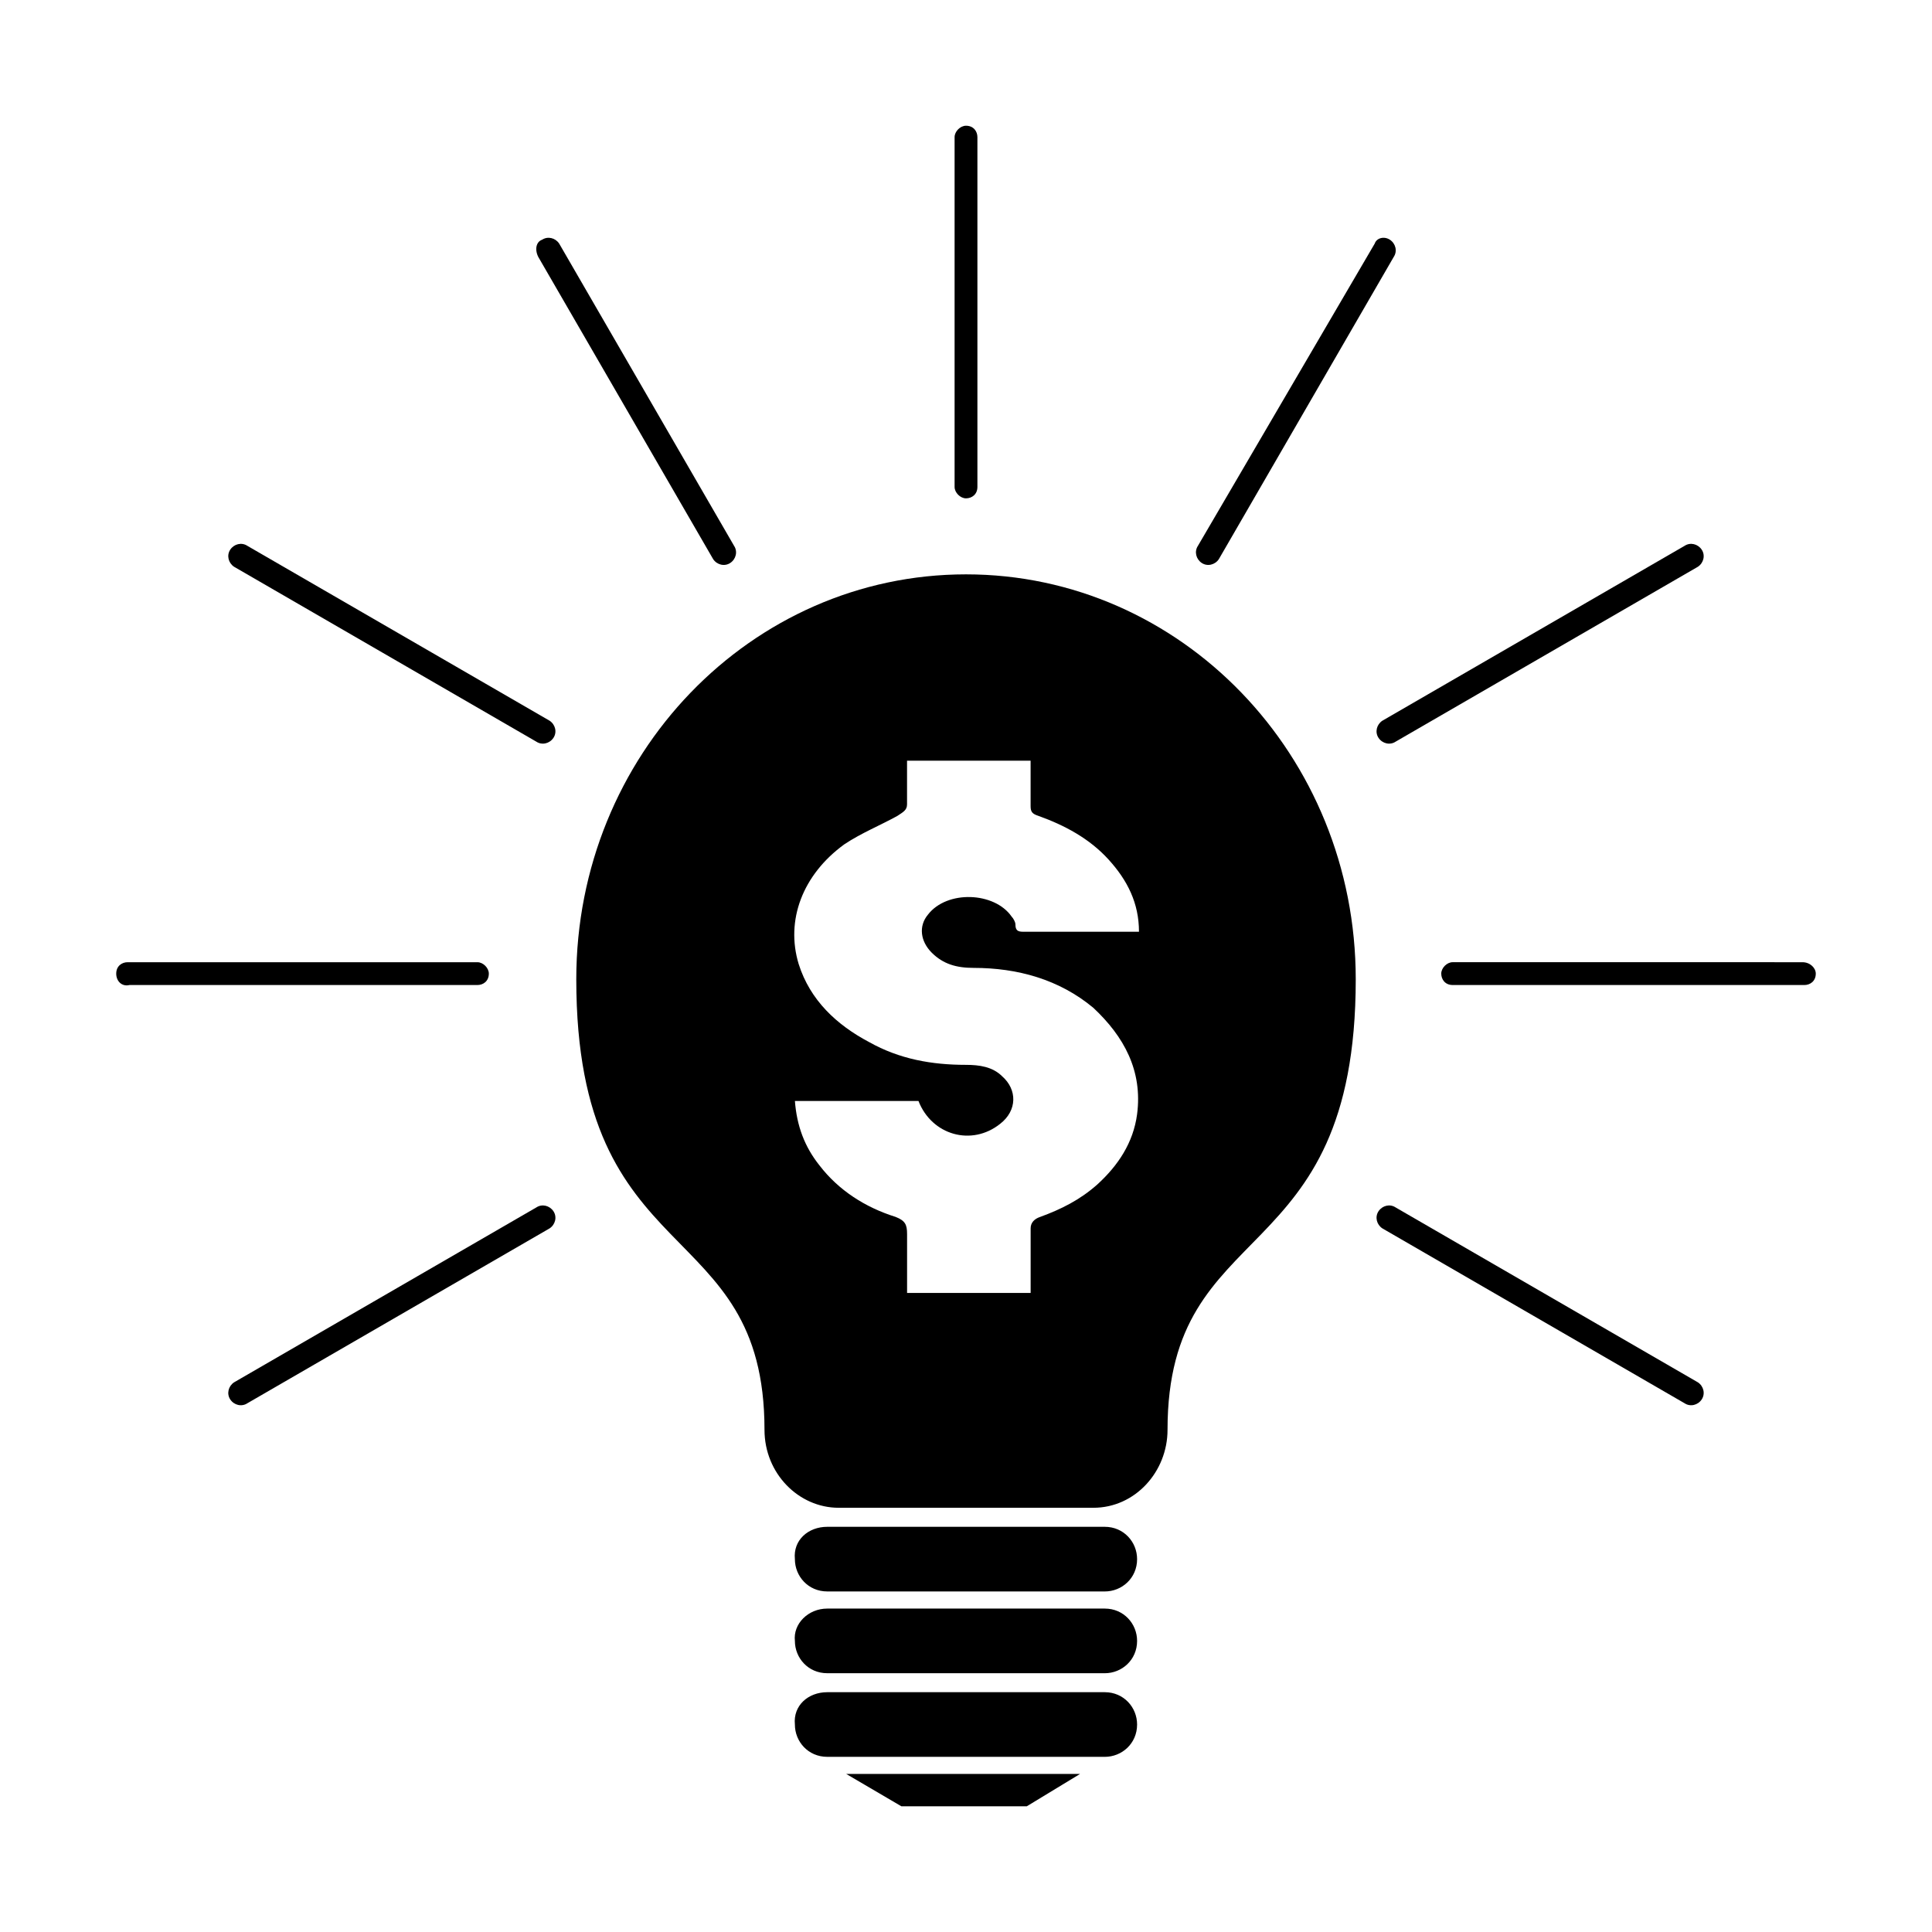 <?xml version="1.0" encoding="UTF-8"?>
<!-- The Best Svg Icon site in the world: iconSvg.co, Visit us! https://iconsvg.co -->
<svg fill="#000000" width="800px" height="800px" version="1.1" viewBox="144 144 512 512" xmlns="http://www.w3.org/2000/svg">
 <g fill-rule="evenodd">
  <path d="m363.22 548.62h73.555c5.039 0 8.566 4.031 8.566 8.566 0 5.039-4.031 8.566-8.566 8.566l-73.555-0.004c-5.039 0-8.566-4.031-8.566-8.566-0.5-5.035 3.531-8.562 8.566-8.562z"/>
  <path d="m363.22 570.29h73.555c5.039 0 8.566 4.031 8.566 8.566 0 5.039-4.031 8.566-8.566 8.566l-73.555-0.004c-5.039 0-8.566-4.031-8.566-8.566-0.5-4.531 3.531-8.562 8.566-8.562z"/>
  <path d="m363.22 592.45h73.555c5.039 0 8.566 4.031 8.566 8.566 0 5.039-4.031 8.566-8.566 8.566l-73.555-0.004c-5.039 0-8.566-4.031-8.566-8.566-0.5-5.035 3.531-8.562 8.566-8.562z"/>
  <path d="m416.12 622.68 14.105-8.566h-61.969l14.609 8.566z"/>
  <path d="m400 177.32c2.016 0 3.023 1.512 3.023 3.023v92.699c0 2.016-1.512 3.023-3.023 3.023s-3.023-1.512-3.023-3.023v-92.703c0-1.512 1.512-3.019 3.023-3.019z"/>
  <path d="m512.35 207.54c1.512 1.008 2.016 3.023 1.008 4.535l-46.352 80.105c-1.008 1.512-3.023 2.016-4.535 1.008-1.512-1.008-2.016-3.023-1.008-4.535l46.855-80.105c0.504-1.512 2.519-2.016 4.031-1.008z"/>
  <path d="m594.97 289.66c1.008 1.512 0.504 3.527-1.008 4.535l-80.105 46.352c-1.512 1.008-3.527 0.504-4.535-1.008-1.008-1.512-0.504-3.527 1.008-4.535l80.105-46.352c1.512-1.008 3.527-0.504 4.535 1.008z"/>
  <path d="m625.2 402.02c0 2.016-1.512 3.023-3.023 3.023l-93.207-0.004c-2.016 0-3.023-1.512-3.023-3.023s1.512-3.023 3.023-3.023l92.703 0.004c2.016 0 3.527 1.512 3.527 3.023z"/>
  <path d="m594.97 514.87c-1.008 1.512-3.023 2.016-4.535 1.008l-80.105-46.352c-1.512-1.008-2.016-3.023-1.008-4.535 1.008-1.512 3.023-2.016 4.535-1.008l80.105 46.352c1.512 1.008 2.016 3.023 1.008 4.535z"/>
  <path d="m287.65 207.54c1.512-1.008 3.527-0.504 4.535 1.008l46.352 80.105c1.008 1.512 0.504 3.527-1.008 4.535-1.512 1.008-3.527 0.504-4.535-1.008l-46.352-80.105c-1.008-2.016-0.504-4.031 1.008-4.535z"/>
  <path d="m205.02 289.66c1.008-1.512 3.023-2.016 4.535-1.008l80.105 46.352c1.512 1.008 2.016 3.023 1.008 4.535s-3.023 2.016-4.535 1.008l-80.105-46.352c-1.512-1.008-2.016-3.023-1.008-4.535z"/>
  <path d="m174.8 402.02c0-2.016 1.512-3.023 3.023-3.023h92.699c1.512 0 3.023 1.512 3.023 3.023 0 2.016-1.512 3.023-3.023 3.023l-92.195-0.004c-2.016 0.504-3.527-1.008-3.527-3.019z"/>
  <path d="m205.02 514.87c-1.008-1.512-0.504-3.527 1.008-4.535l80.105-46.352c1.512-1.008 3.527-0.504 4.535 1.008s0.504 3.527-1.008 4.535l-80.105 46.352c-1.512 1.008-3.527 0.504-4.535-1.008z"/>
  <path d="m400 296.21c-56.93 0-103.28 47.863-103.28 107.31 0 78.09 49.879 61.969 49.879 119.4 0 11.586 9.07 20.656 19.648 20.656h67.512c11.082 0 19.648-9.574 19.648-20.656 0-57.434 49.879-41.312 49.879-119.4-0.004-59.453-46.355-107.31-103.29-107.31zm45.34 143.08c-1.008 7.559-5.039 13.602-10.578 18.641-4.535 4.031-9.574 6.551-15.113 8.566-1.512 0.504-2.519 1.512-2.519 3.023v17.129h-32.746v-15.617c0-2.519-0.504-3.527-3.023-4.535-8.062-2.519-15.113-7.055-20.152-13.602-4.031-5.039-6.047-10.578-6.551-17.129h32.746c3.527 9.07 14.105 12.09 21.664 6.047 4.535-3.527 4.535-9.07 0.504-12.594-2.519-2.519-6.047-3.023-9.574-3.023-9.07 0-17.633-1.512-25.695-6.047-8.566-4.535-15.617-11.082-18.641-20.656-3.527-11.586 1.008-23.68 12.09-31.738 4.535-3.023 9.574-5.039 14.105-7.559 1.512-1.008 2.519-1.512 2.519-3.023v-11.586h32.746v12.09c0 1.512 0.504 2.016 2.016 2.519 7.055 2.519 13.602 6.047 18.641 11.586 5.039 5.543 8.062 11.586 8.062 19.145h-2.016-28.215c-1.512 0-2.519 0-2.519-2.016 0-0.504-0.504-1.512-1.008-2.016-4.535-6.551-17.129-7.055-22.168-0.504-2.519 3.023-2.016 7.055 1.008 10.078 3.023 3.023 6.551 4.031 11.082 4.031 11.586 0 22.672 3.023 31.738 10.578 8.074 7.555 13.109 16.621 11.598 28.211z"/>
 </g>
</svg>